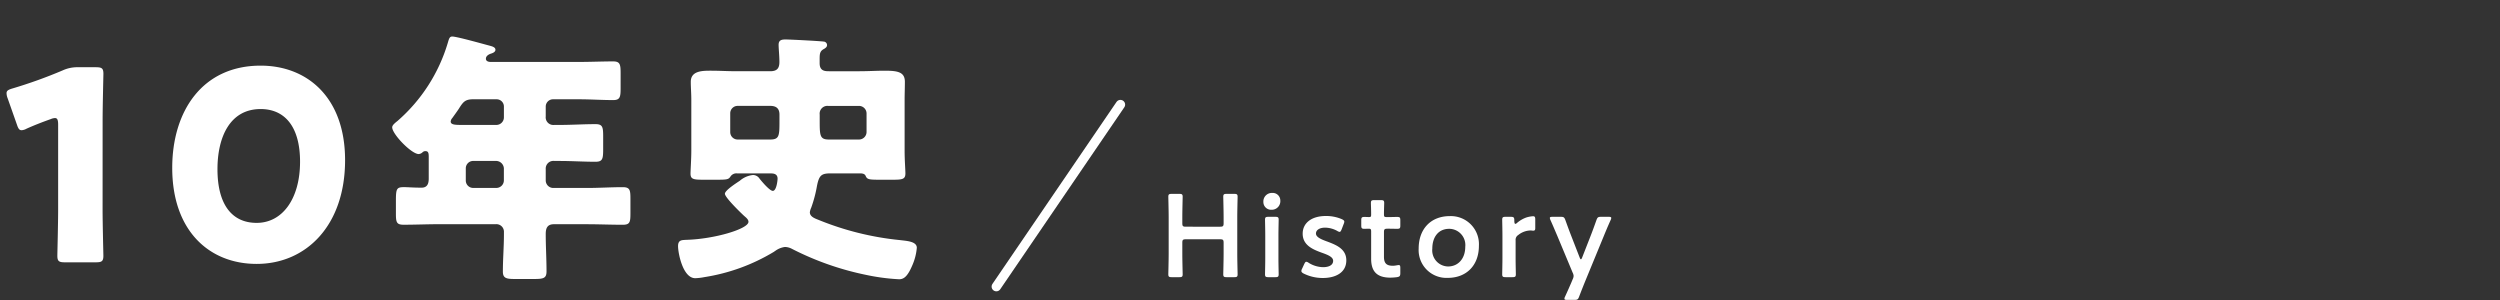 <svg xmlns="http://www.w3.org/2000/svg" xmlns:xlink="http://www.w3.org/1999/xlink" width="425" height="51" viewBox="0 0 425 51">
  <rect x="0" y="0" width="425" height="51" fill="#333333" stroke="none"/>
  <defs>
    <clipPath id="clip-path">
      <rect id="長方形_30" data-name="長方形 30" width="28.084" height="28.084" fill="none" stroke="#fff" stroke-width="1"/>
    </clipPath>
  </defs>
  <g id="text-gnavmenu-history" transform="translate(-71 -522)">
    <path id="パス_267" data-name="パス 267" d="M17.37-23.85c0-2.385.135-7.56.135-7.875,0-.945-.27-1.125-1.3-1.125H13.23a5.976,5.976,0,0,0-2.655.54,80.45,80.45,0,0,1-8.5,3.06c-.765.225-1.035.405-1.035.81a2.414,2.414,0,0,0,.18.855L2.79-23.13c.225.675.4.99.81.99a2.024,2.024,0,0,0,.855-.27c1.215-.54,2.565-1.08,4.095-1.62a2.028,2.028,0,0,1,.72-.18c.4,0,.54.315.54,1.125v14.4c0,2.385-.135,7.56-.135,7.875,0,.945.27,1.125,1.305,1.125H16.2c1.035,0,1.3-.18,1.3-1.125,0-.315-.135-5.49-.135-7.875Zm26.865-9.27c-9.945,0-15.03,7.785-15.03,17.37C29.2-5.085,35.46.585,43.56.585c8.37,0,15.03-6.48,15.03-17.64C58.59-27.72,52.155-33.12,44.235-33.12Zm0,7.38c4.05,0,6.7,2.925,6.7,8.955,0,6.255-2.97,10.395-7.38,10.395-4.185,0-6.66-3.1-6.66-9.135C36.9-20.97,39.015-25.74,44.235-25.74Zm40,8.82a1.338,1.338,0,0,1,1.35,1.26v2.07a1.288,1.288,0,0,1-1.26,1.26H80.37a1.258,1.258,0,0,1-1.26-1.26v-2.07a1.258,1.258,0,0,1,1.26-1.26ZM84.33-27.4a1.23,1.23,0,0,1,1.26,1.26V-24.3a1.288,1.288,0,0,1-1.26,1.26H78.66c-1.305,0-2.115,0-2.115-.585a1,1,0,0,1,.27-.585c.45-.63.81-1.125,1.08-1.53.765-1.215,1.08-1.665,2.52-1.665Zm14.04,0c1.935,0,3.87.135,5.8.135,1.17,0,1.26-.54,1.26-2.025V-31.86c0-1.44-.09-1.98-1.26-1.98-1.935,0-3.87.09-5.8.09H83.34c-.315,0-.81-.09-.81-.54,0-.63.81-.855.945-.9.27-.09.675-.27.675-.63,0-.45-.585-.585-1.08-.72-1.035-.27-5.49-1.53-6.255-1.53-.45,0-.54.315-.765,1.08A28.3,28.3,0,0,1,67.5-23.715c-.45.36-.9.72-.9,1.08,0,1.17,3.285,4.545,4.5,4.545a1.048,1.048,0,0,0,.675-.315.677.677,0,0,1,.495-.18c.5,0,.54.4.54.99v3.69c0,.81-.225,1.53-1.215,1.53-1.4,0-2.34-.09-2.97-.09-1.305,0-1.395.27-1.395,2.43V-8.01c0,1.485.09,1.935,1.305,1.935,1.98,0,4-.09,6.03-.09h9.63a1.287,1.287,0,0,1,1.4,1.35v.36c0,2.115-.18,4.23-.18,6.345,0,1.125.585,1.26,2.025,1.26H90.72c1.62,0,2.115-.135,2.115-1.3,0-2.115-.135-4.23-.135-6.345,0-.99.27-1.665,1.395-1.665H99.72c2.025,0,4.05.09,6.075.09,1.215,0,1.305-.45,1.305-1.935v-2.52c0-1.44-.09-1.935-1.305-1.935-2.025,0-4.05.135-6.075.135H93.96a1.288,1.288,0,0,1-1.26-1.26v-1.935a1.305,1.305,0,0,1,1.485-1.395h.9c2.025,0,4.05.135,6.075.135,1.215,0,1.305-.495,1.305-2.16V-21.06c0-1.62-.09-2.115-1.305-2.115-2.025,0-4.05.135-6.075.135H94.14a1.3,1.3,0,0,1-1.44-1.44v-1.665A1.242,1.242,0,0,1,94-27.4Zm34.065,3.6c0,2.565,0,3.24-1.575,3.24h-5.535a1.258,1.258,0,0,1-1.26-1.26V-25.02a1.258,1.258,0,0,1,1.26-1.26h5.535c1.035,0,1.575.45,1.575,1.485Zm8.415,3.24c-1.53,0-1.575-.63-1.575-3.15v-1.08a1.318,1.318,0,0,1,1.44-1.485h5.265a1.288,1.288,0,0,1,1.26,1.26v3.195a1.288,1.288,0,0,1-1.26,1.26ZM130.9-14.8c.495,0,1.215.045,1.215.9,0,.27-.18,2.07-.81,2.07-.54,0-1.89-1.62-2.25-2.07a1.338,1.338,0,0,0-1.125-.63,4.1,4.1,0,0,0-2.25.99c-.54.36-2.52,1.62-2.52,2.2,0,.63,2.7,3.24,3.285,3.78.315.27.72.585.72.99,0,1.215-5.805,2.925-10.485,3.06-.855.045-1.485,0-1.485,1.08,0,1.17.81,5.445,2.925,5.445a9.413,9.413,0,0,0,1.53-.18,32.514,32.514,0,0,0,11.79-4.275c.09-.045.18-.135.27-.18a3.538,3.538,0,0,1,1.665-.675,2.673,2.673,0,0,1,1.17.315,49.276,49.276,0,0,0,12.51,4.41,35.552,35.552,0,0,0,5.715.765c.855,0,1.485-.54,2.295-2.475a9.34,9.34,0,0,0,.72-2.88c0-1.125-1.89-1.17-2.835-1.3A49.561,49.561,0,0,1,139-6.93c-.585-.225-1.4-.54-1.4-1.26a2.47,2.47,0,0,1,.225-.765,21.774,21.774,0,0,0,.99-3.735c.36-1.8.765-2.115,2.34-2.115h4.815c.45,0,.945,0,1.125.45.27.63.63.63,2.835.63h1.755c1.665,0,2.16-.09,2.16-1.08,0-.54-.135-2.295-.135-3.87V-27.27c0-1.035.045-2.07.045-3.1,0-1.665-1.215-1.89-3.42-1.89-1.44,0-2.835.09-4.275.09h-5.22c-.675,0-1.575-.045-1.575-1.35v-.72c0-.9.045-1.35.72-1.71.315-.18.54-.36.54-.675a.6.6,0,0,0-.585-.585c-.54-.09-5.715-.36-6.48-.36-.63,0-1.17.09-1.17.9,0,.675.135,1.845.135,2.925,0,1.125-.45,1.575-1.575,1.575H125.1c-1.44,0-2.835-.09-4.275-.09-1.485,0-3.465,0-3.465,1.89,0,.99.09,1.935.09,3.1v8.595c0,1.44-.135,3.33-.135,3.915,0,.945.495,1.035,2.2,1.035h1.8c2.16,0,2.43,0,2.79-.54a1.209,1.209,0,0,1,1.125-.54Z" transform="translate(71.074 566.279)" fill="#fff"/>
    <path id="パス_266" data-name="パス 266" d="M3.92-6c0-.5.1-.6.6-.6h5.82c.5,0,.6.1.6.6v1.84c0,1.16-.06,3.36-.06,3.5,0,.42.12.5.58.5h1.28c.46,0,.58-.08.58-.5,0-.14-.06-2.34-.06-3.5v-6.16c0-1.16.06-3.36.06-3.5,0-.42-.12-.5-.58-.5H11.46c-.46,0-.58.08-.58.5,0,.14.06,2.34.06,3.5v.98c0,.5-.1.6-.6.6H4.52c-.5,0-.6-.1-.6-.6v-.98c0-1.16.06-3.36.06-3.5,0-.42-.12-.5-.58-.5H2.12c-.46,0-.58.08-.58.5,0,.14.06,2.34.06,3.5v6.16C1.6-3,1.54-.8,1.54-.66c0,.42.12.5.58.5H3.4c.46,0,.58-.08.58-.5,0-.14-.06-2.34-.06-3.5ZM19.2-14.48a1.442,1.442,0,0,0-1.5,1.52,1.313,1.313,0,0,0,1.38,1.34,1.459,1.459,0,0,0,1.5-1.58A1.289,1.289,0,0,0,19.2-14.48ZM19.72-.16c.46,0,.58-.08.58-.5,0-.14-.04-1.8-.04-2.7V-7.22c0-.9.04-2.56.04-2.7,0-.42-.12-.5-.58-.5H18.56c-.46,0-.58.08-.58.5,0,.14.04,1.8.04,2.7v3.86c0,.9-.04,2.56-.04,2.7,0,.42.12.5.58.5ZM28.6-6.2c-1.06-.38-1.96-.76-1.96-1.38,0-.6.62-1,1.56-1a4.394,4.394,0,0,1,2.06.56.956.956,0,0,0,.4.16c.14,0,.22-.14.34-.42l.36-.94a1.241,1.241,0,0,0,.1-.36c0-.2-.14-.3-.42-.44a6.751,6.751,0,0,0-2.7-.54c-2.54,0-3.96,1.26-3.96,3,0,2.02,1.82,2.72,3.3,3.26,1.02.36,1.88.72,1.88,1.36,0,.7-.68,1.08-1.7,1.08A4.793,4.793,0,0,1,25.4-2.6a.816.816,0,0,0-.4-.18c-.14,0-.22.12-.36.4l-.36.78a.9.9,0,0,0-.12.38c0,.18.12.3.38.44a7.28,7.28,0,0,0,3.28.76c2.1,0,3.98-.88,3.98-3C31.8-4.96,30.08-5.64,28.6-6.2ZM40.98-1.7c0-.38-.04-.52-.28-.52-.14,0-.6.12-.98.12-1.04,0-1.52-.38-1.52-1.52V-7.8c0-.5.1-.6.6-.6h.4c.36,0,1,.02,1.18.02.52,0,.6-.08.6-.58v-.86c0-.5-.08-.58-.6-.58-.2,0-.82.02-1.18.02h-.54c-.4,0-.46-.06-.46-.48,0-.7.04-1.76.04-1.9,0-.42-.12-.5-.58-.5h-1.1c-.46,0-.58.08-.58.5,0,.14.04,1.28.04,1.9,0,.42-.04.48-.38.48-.22,0-.54-.02-.7-.02-.52,0-.6.08-.6.6v.82c0,.52.08.6.6.6.1,0,.44-.02.68-.02.34,0,.4.1.4.5v4.6c0,2.02.84,3.22,3.28,3.22a9.813,9.813,0,0,0,1.1-.08c.48-.08.58-.2.58-.7Zm8.42-8.84c-3.32,0-5.3,2.28-5.3,5.5a4.729,4.729,0,0,0,4.94,5c3.16,0,5.3-2.1,5.3-5.46A4.773,4.773,0,0,0,49.4-10.54Zm-.1,2.16a2.759,2.759,0,0,1,2.72,3.06c0,2-1.2,3.34-2.92,3.34a2.735,2.735,0,0,1-2.68-3.04C46.42-6.94,47.42-8.38,49.3-8.38ZM60.58-6.42a.942.942,0,0,1,.44-.9A3.449,3.449,0,0,1,63.1-8.1c.2,0,.38.04.48.04.22,0,.34-.1.34-.4V-9.98c0-.4-.08-.54-.38-.54a4.951,4.951,0,0,0-1.1.2,4.966,4.966,0,0,0-1.6.92.623.623,0,0,1-.3.18c-.12,0-.18-.16-.18-.6,0-.52-.12-.6-.64-.6h-.84c-.46,0-.58.08-.58.5,0,.14.04,1.8.04,2.7v3.86c0,.9-.04,2.56-.04,2.7,0,.42.12.5.58.5h1.16c.46,0,.58-.08.58-.5,0-.14-.04-1.8-.04-2.7Zm15.02-.8c.32-.78.66-1.6,1.14-2.66a1.013,1.013,0,0,0,.1-.34c0-.16-.14-.2-.46-.2H75.12c-.52,0-.62.08-.8.56-.36,1.02-.66,1.84-.98,2.66L71.9-3.52c-.08.22-.16.32-.22.32-.08,0-.14-.12-.22-.32l-1.44-3.7c-.32-.82-.62-1.64-.98-2.64-.18-.48-.28-.56-.8-.56H66.86c-.32,0-.46.04-.46.2a1.013,1.013,0,0,0,.1.34c.46,1.02.78,1.8,1.16,2.68L70.28-.92a1.417,1.417,0,0,1,.16.56,1.417,1.417,0,0,1-.16.56l-.24.58c-.26.6-.6,1.38-1.06,2.38a.75.75,0,0,0-.1.34c0,.16.12.2.44.2h1.26c.52,0,.62-.08.8-.56.36-.94.66-1.7.96-2.44Z" transform="translate(268.074 569.279)" fill="#fff"/>
    <g id="ベクトルスマートオブジェクト_のコピー_3" data-name="ベクトルスマートオブジェクト のコピー 3" transform="translate(26 34.774)">
      <g id="ベクトルスマートオブジェクト_のコピー_3-2" data-name="ベクトルスマートオブジェクト のコピー 3" transform="translate(208.516 509.292) rotate(-10.713)">
        <g id="グループ_53" data-name="グループ 53">
          <g id="グループ_52" data-name="グループ 52" clip-path="url(#clip-path)">
            <line id="線_11" data-name="線 11" y1="26.476" x2="26.476" transform="translate(0.804 0.804)" fill="none" stroke="#fff" stroke-linecap="round" stroke-linejoin="round" stroke-width="1.608"/>
          </g>
        </g>
      </g>
      <path id="Color_Overlay" data-name="Color Overlay" d="M235.471,505.011l-21.093,30.936Z" fill="#fff"/>
    </g>
    <rect id="長方形_79" data-name="長方形 79" width="425" height="51" transform="translate(71 522)" fill="none"/>
  </g>
</svg>
